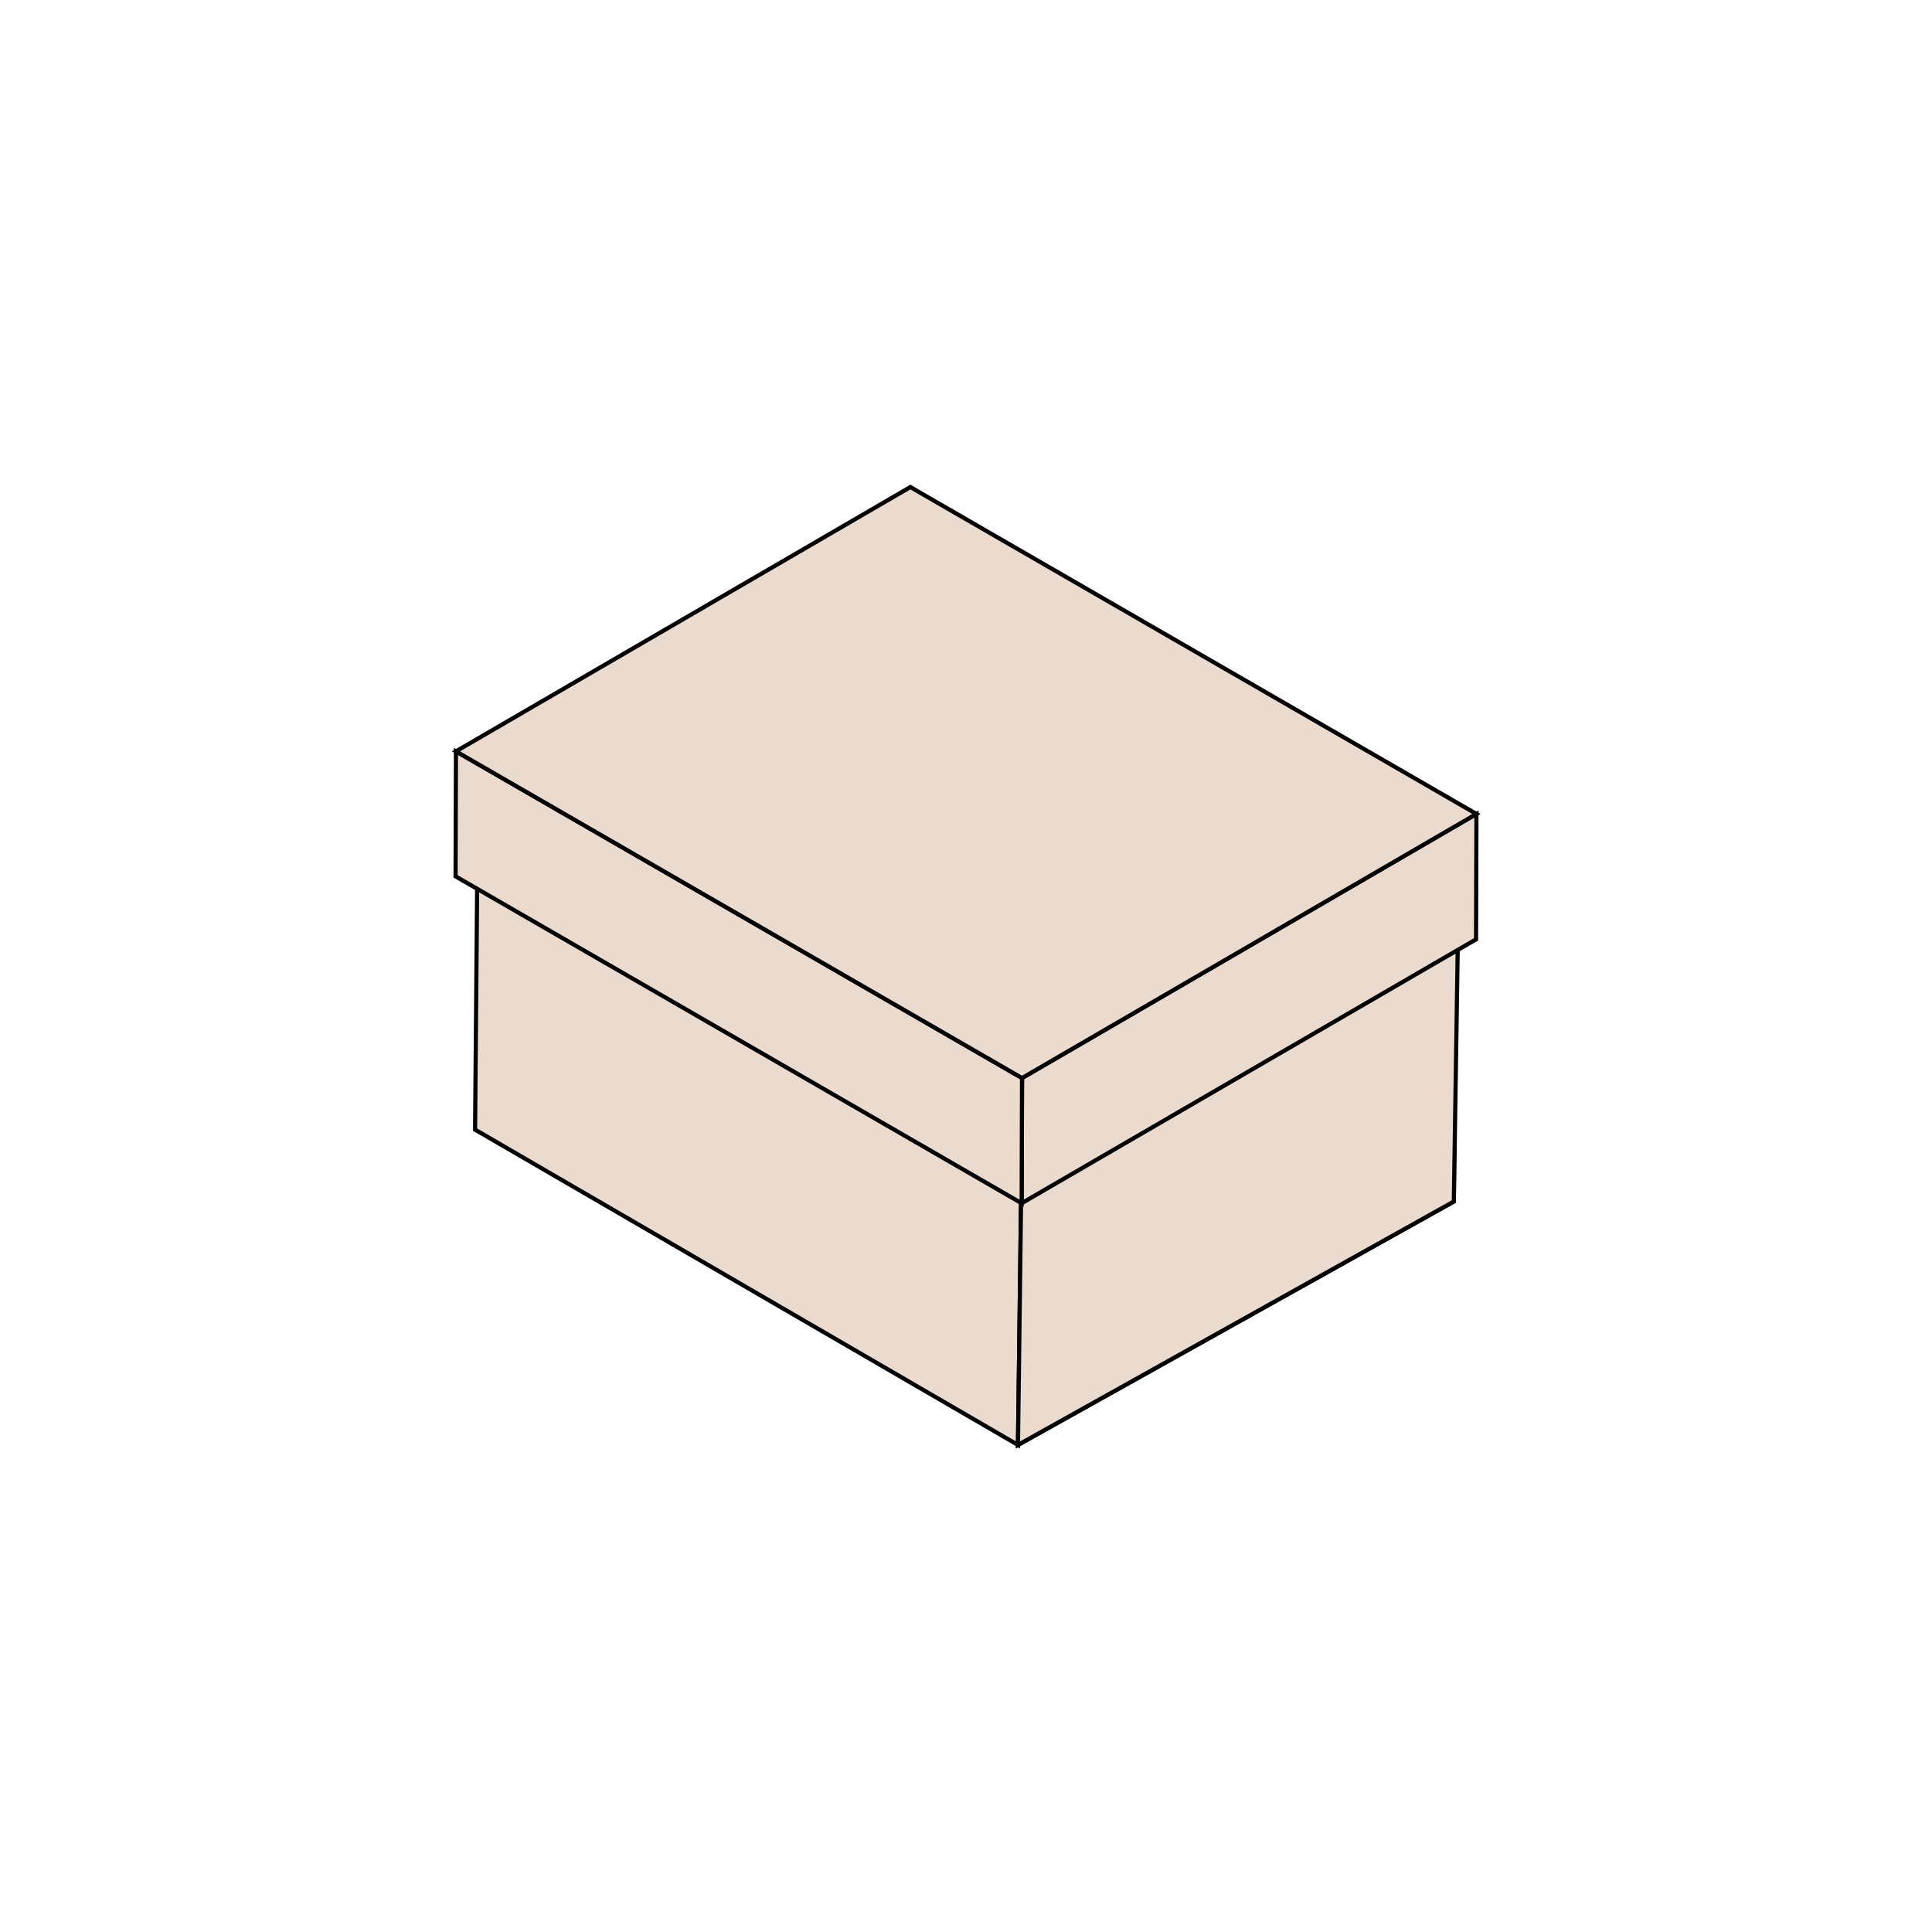 <?xml version="1.0" encoding="utf-8"?>
<!-- Generator: Adobe Illustrator 25.4.1, SVG Export Plug-In . SVG Version: 6.00 Build 0)  -->
<svg version="1.1" id="Layer_1" xmlns="http://www.w3.org/2000/svg" xmlns:xlink="http://www.w3.org/1999/xlink" x="0px" y="0px"
	 viewBox="0 0 1000 1000" style="enable-background:new 0 0 1000 1000;" xml:space="preserve">
<style type="text/css">
	.st0{fill:#EADBCE;stroke:#010101;stroke-width:1.5;stroke-miterlimit:10;}
	.st1{fill:#EADBCE;stroke:#010101;stroke-width:1.631;stroke-miterlimit:10;}
	.st2{enable-background:new    ;}
	.st3{clip-path:url(#SVGID_00000002374407026439220270000017369385301347267225_);enable-background:new    ;}
	.st4{clip-path:url(#SVGID_00000000220802316441622250000016626293161043180466_);enable-background:new    ;}
	.st5{fill:#EADBCE;stroke:#010101;stroke-width:1.494;stroke-miterlimit:10;}
	.st6{fill:#EADBCE;stroke:#010101;stroke-miterlimit:10;}
	.st7{fill:#EADBCE;stroke:#010101;stroke-width:2;stroke-miterlimit:10;}
	.st8{fill:#EADBCE;stroke:#010101;stroke-width:1.6;stroke-miterlimit:10;}
	.st9{fill:#EADBCE;stroke:#010101;stroke-width:1.732;stroke-miterlimit:10;}
	.st10{fill:#EADBCE;stroke:#010101;stroke-width:1.886;stroke-miterlimit:10;}
	.st11{fill:#EADBCE;stroke:#010101;stroke-width:2.205;stroke-miterlimit:10;}
	.st12{fill:#EADBCE;stroke:#010101;stroke-width:2.487;stroke-miterlimit:10;}
	.st13{fill:#EADBCE;stroke:#010101;stroke-width:1.886;stroke-miterlimit:10;}
	.st14{fill:#EADBCE;stroke:#010101;stroke-width:2.187;stroke-miterlimit:10;}
	.st15{fill:#EADBCE;stroke:#010101;stroke-width:2.159;stroke-miterlimit:10;}
	.st16{fill:#EADBCE;stroke:#010101;stroke-width:2.113;stroke-miterlimit:10;}
	.st17{fill:#EADBCE;stroke:#010101;stroke-width:2.455;stroke-miterlimit:10;}
	.st18{fill:#EADBCE;stroke:#010101;stroke-width:2.427;stroke-miterlimit:10;}
	.st19{fill:#EADBCE;stroke:#010101;stroke-width:2.648;stroke-miterlimit:10;}
	.st20{fill:#EADBCE;stroke:#010101;stroke-width:2.885;stroke-miterlimit:10;}
	.st21{fill:#EADBCE;stroke:#010101;stroke-width:3.269;stroke-miterlimit:10;}
	.st22{fill:#EADBCE;stroke:#010101;stroke-width:3.268;stroke-miterlimit:10;}
	.st23{fill:#EADBCE;stroke:#010101;stroke-width:2.123;stroke-miterlimit:10;}
	.st24{fill:#EADBCE;stroke:#010101;stroke-width:1.88;stroke-miterlimit:10;}
	.st25{fill:#EADBCE;stroke:#010101;stroke-width:1.854;stroke-miterlimit:10;}
	.st26{fill:#EADBCE;stroke:#010101;stroke-width:1.767;stroke-miterlimit:10;}
	.st27{fill:#EADBCE;stroke:#010101;stroke-width:1.874;stroke-miterlimit:10;}
	.st28{fill:#EADBCE;stroke:#010101;stroke-width:2.15;stroke-miterlimit:10;}
	.st29{fill:#EADBCE;stroke:#010101;stroke-width:1.839;stroke-miterlimit:10;}
	.st30{fill:#EADBCE;stroke:#010101;stroke-width:1.695;stroke-miterlimit:10;}
	.st31{fill:#EADBCE;stroke:#010101;stroke-width:1.735;stroke-miterlimit:10;}
	.st32{fill:#EADBCE;stroke:#010101;stroke-width:2.053;stroke-miterlimit:10;}
	.st33{fill:#EADBCE;stroke:#010101;stroke-width:1.839;stroke-miterlimit:10;}
	.st34{fill:#EADBCE;stroke:#010101;stroke-width:1.898;stroke-miterlimit:10;}
	.st35{fill:#EADBCE;stroke:#010101;stroke-width:1.919;stroke-miterlimit:10;}
	.st36{fill:#EADBCE;stroke:#010101;stroke-width:1.884;stroke-miterlimit:10;}
	.st37{fill:#EADBCE;stroke:#010101;stroke-width:1.952;stroke-miterlimit:10;}
	.st38{fill:none;stroke:#000000;stroke-width:14.732;stroke-miterlimit:10;}
</style>
<g>
	<g>
		<g class="st2">
			<g>
				<polygon class="st28" points="473.8,265.2 473.3,439.1 248.5,569.7 249.1,395.9 				"/>
			</g>
			<g>
				<polygon class="st28" points="529.3,557.6 528.8,731.5 248.5,569.7 249.1,395.9 				"/>
			</g>
			<g>
				<path class="st28" d="M754,427c-0.5,65-1,129.9-1.5,194.9c-75.2,42-150.4,84-225.6,126c0.8-63.4,1.6-126.8,2.4-190.2L754,427z"
					/>
			</g>
			<g>
				<polygon class="st28" points="754,427 529.3,557.6 249.1,395.9 473.8,265.2 				"/>
			</g>
			<g>
				<path class="st28" d="M529.3,558.5c-0.8,63.1-1.6,126.2-2.4,189.4c-93.7-54.4-187.4-108.8-281-163.2c0.5-63,1.1-125.9,1.6-188.9
					L529.3,558.5z"/>
			</g>
			<g>
				<path class="st28" d="M755.5,427c-1,65-2,129.9-3,194.9c-75.2,42-150.4,84-225.6,126c0.8-63.1,1.6-126.2,2.4-189.4L755.5,427z"
					/>
			</g>
			<g>
				<path class="st28" d="M473.8,264.4L755.5,427L529.3,558.5L247.5,395.9L473.8,264.4z M529.3,557.6L754.1,427L473.8,265.2
					L249.1,395.9L529.3,557.6"/>
			</g>
		</g>
	</g>
	<g>
		<g class="st2">
			<g>
				<polygon class="st28" points="764.2,421.3 764,486.2 528.8,622.8 529,558 				"/>
			</g>
			<g>
				<polygon class="st28" points="529,558 528.8,622.8 235.8,453.6 236,388.9 				"/>
			</g>
			<g>
				<polygon class="st28" points="764.2,421.3 529,558 236,388.9 471.2,252.1 				"/>
			</g>
		</g>
	</g>
</g>
</svg>

